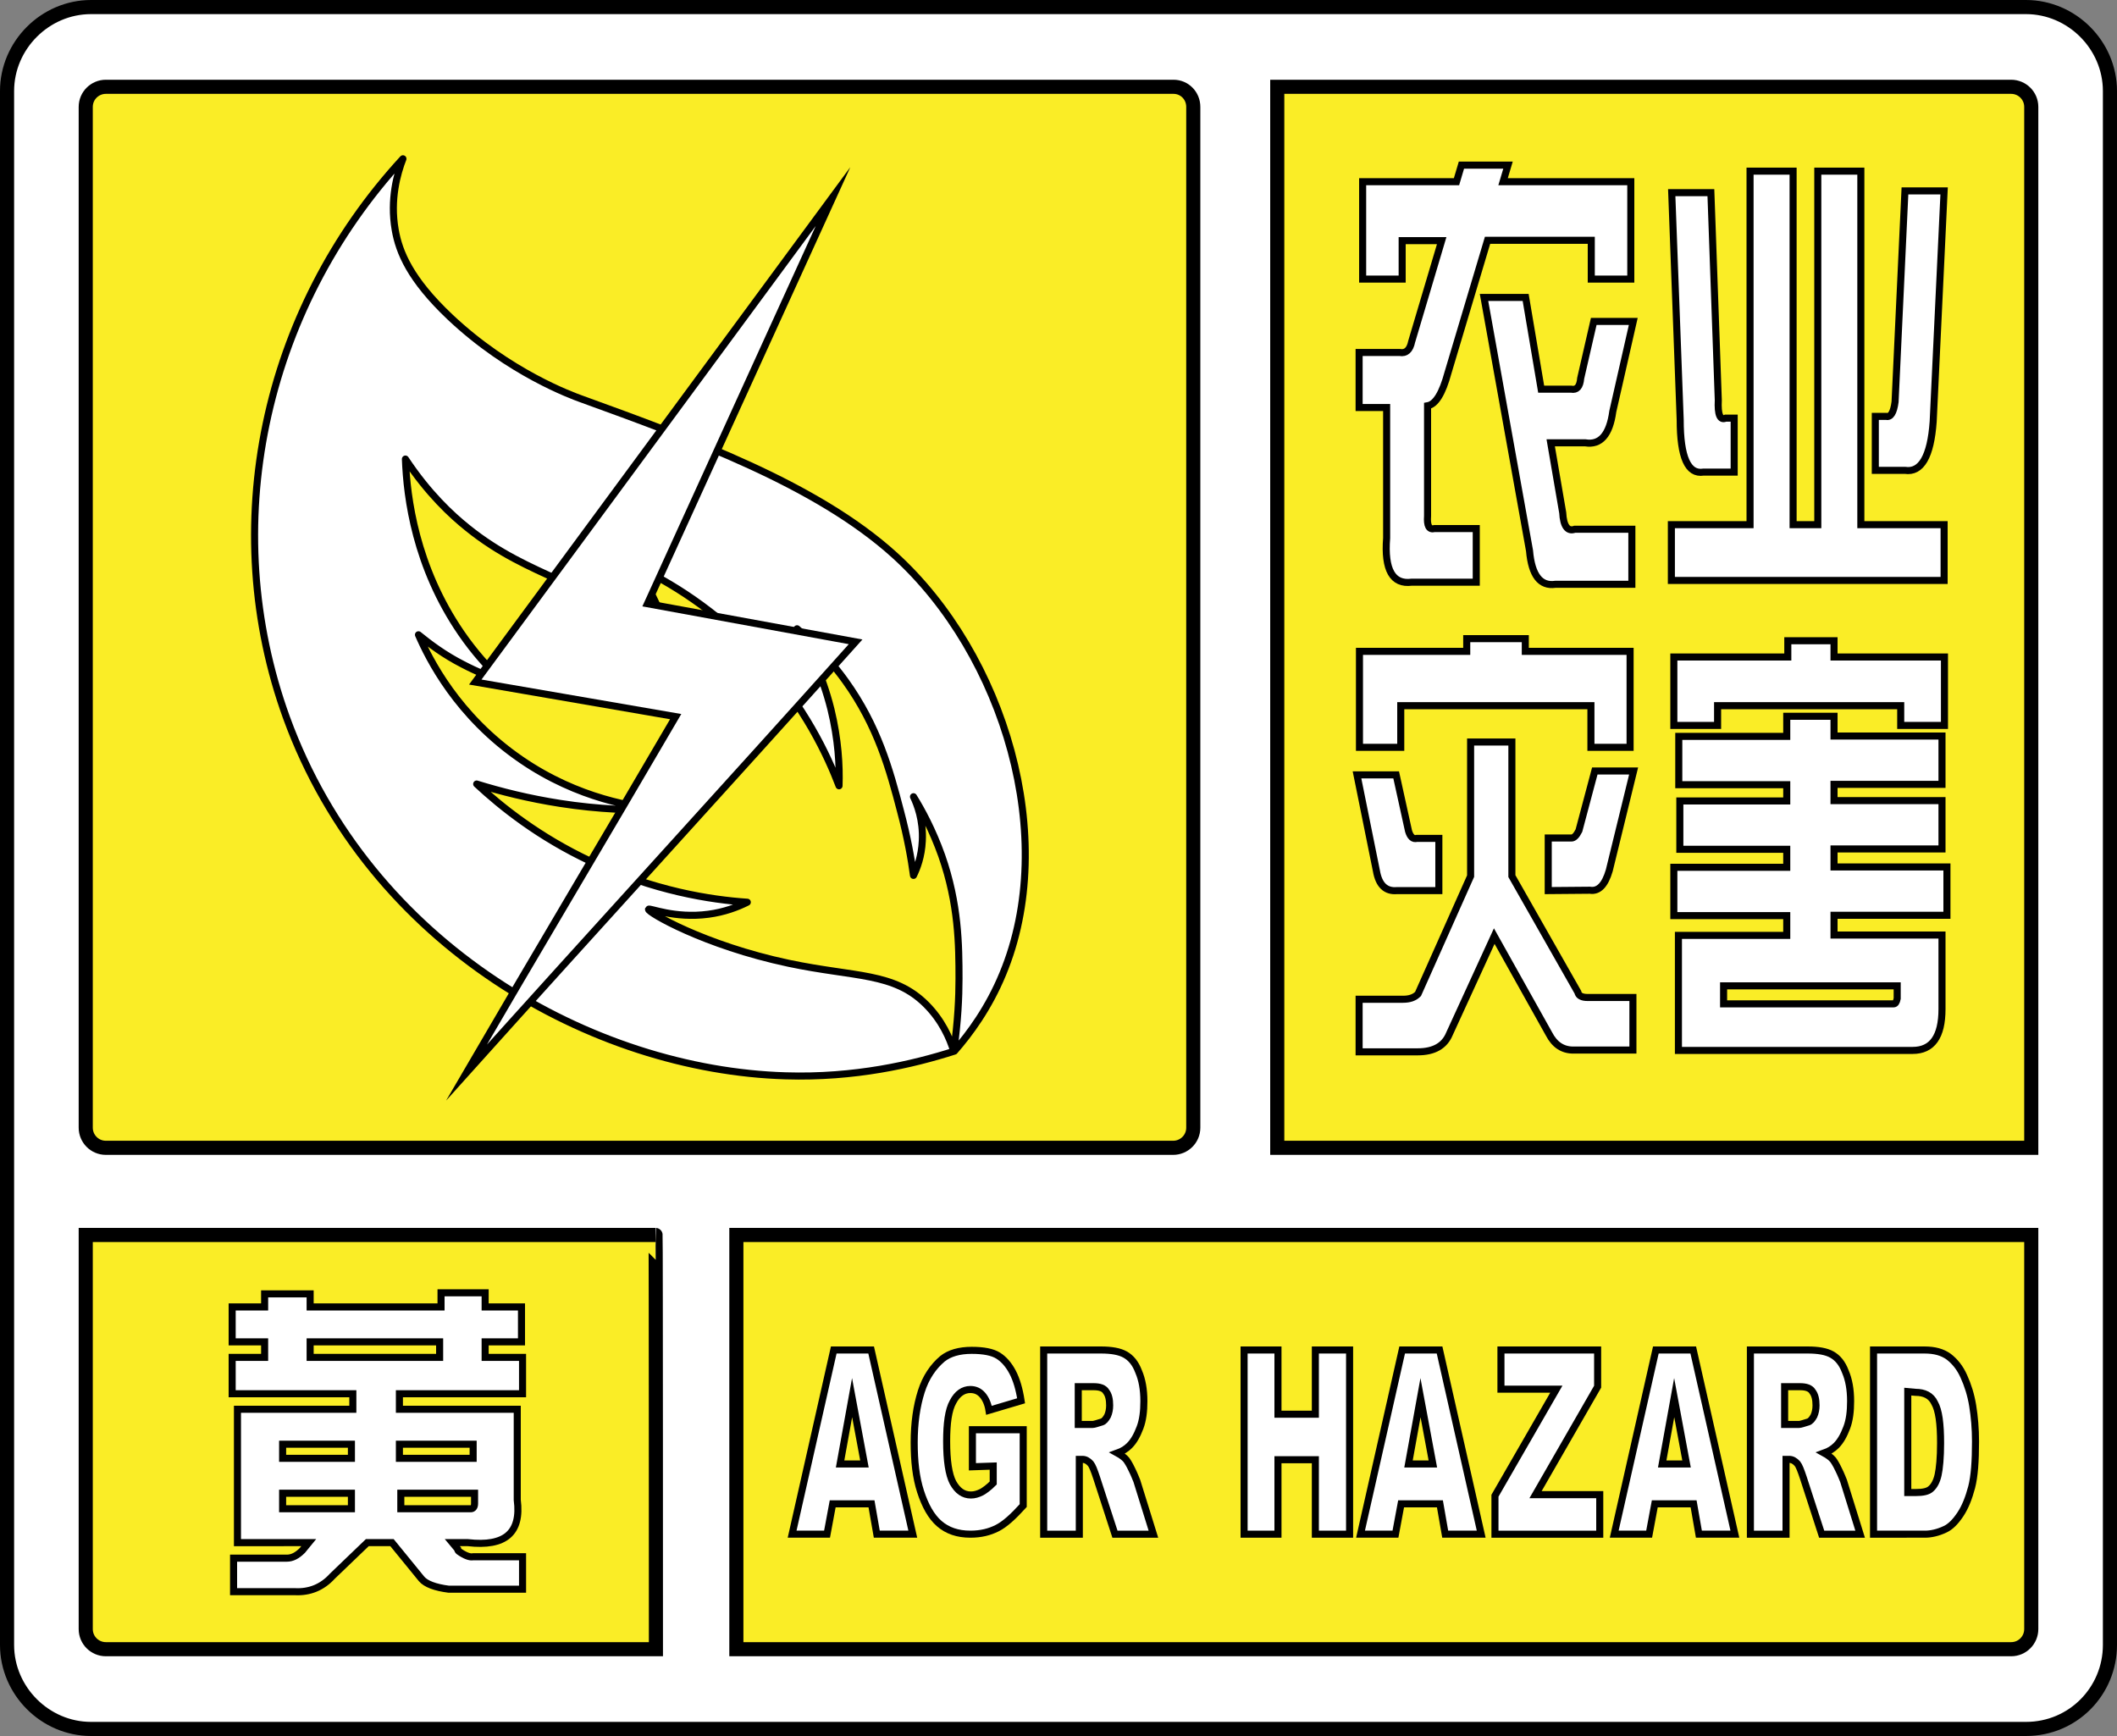 <?xml version="1.0" encoding="utf-8"?><!-- Generator: Adobe Illustrator 23.0.3, SVG Export Plug-In . SVG Version: 6.00 Build 0)  --><svg version="1.1" id="图层_1" xmlns="http://www.w3.org/2000/svg" xmlns:xlink="http://www.w3.org/1999/xlink" x="0px" y="0px" width="600px" height="492px" viewBox="0 0 600 492" style="enable-background:new 0 0 600 492;" xml:space="preserve"><rect x="0" y="0" width="600" height="492" fill="#808080" stroke="none"/><style type="text/css">.st0{fill:#FFFFFF;stroke:#000000;stroke-width:4;stroke-miterlimit:10;}.st1{fill:#FAED26;stroke:#000000;stroke-width:4;stroke-miterlimit:10;}.st2{fill:#FFFFFF;stroke:#000000;stroke-width:2;stroke-linecap:round;stroke-linejoin:round;stroke-miterlimit:10;}.st3{fill:#FFFFFF;stroke:#000000;stroke-width:2;stroke-miterlimit:10;}</style><path class="st0" d="M574.2,2H25.8C12.8,2,2,12.8,2,25.8v440.4c0,13,10.8,23.8,23.8,23.8h548.4c13.4,0,23.8-10.8,23.8-23.8V25.8C598,12.8,587.2,2,574.2,2z"/><path class="st1" d="M332.6,24.6H30c-3.1,0-5.7,2.5-5.7,5.7v289.3c0,3.1,2.5,5.7,5.7,5.7h302.5c3.1,0,5.7-2.5,5.7-5.7V30.3C338.2,27.1,335.7,24.6,332.6,24.6z"/><path class="st1" d="M362,24.6h208c3.1,0,5.7,2.5,5.7,5.7v295H362V24.6z"/><path class="st1" d="M575.7,461.7c0,3.1-2.5,5.7-5.7,5.7H208.7V350h367V461.7z"/><path class="st1" d="M185.9,467.4H30c-3.1,0-5.7-2.5-5.7-5.7V350h161.5C185.9,350,185.9,467.4,185.9,467.4z"/><path class="st2" d="M222.7,304.9c-54.5-1.6-117.9-36.7-141.5-101.5c-19.6-54-6.8-115.2,33-158.4c-1.6,4.1-3.7,11.5-2.2,20.1c1.1,6.4,4.3,14.1,15.5,24.7c16.8,15.9,34.9,22.4,37.1,23.2c31.4,11.4,66.7,24.2,88.9,44.3c31.2,28.3,46.7,80.2,30.7,118.7c-4,9.7-9.4,17-13.7,21.9C258.6,301.7,242.2,305.5,222.7,304.9z M261.4,238.3c-0.2,4.4-1.5,7.8-2.5,9.8c-0.6-4.5-1.7-10.8-3.7-18.3c-3-11.5-6.4-24-15.6-36.8c-2.8-3.9-7.2-9.3-13.7-14.8c3.2,5.1,7.1,12.8,9.6,22.8c2.1,8.6,2.5,16.1,2.3,21.7c-3.3-8.7-9.8-22.5-22.2-36.1c-12.8-14.1-26.5-21.9-35-26c2.6,4.7,5.3,9.9,7.8,15.8c2.2,5.1,4,10.1,5.5,14.6c-1.6-2-4.6-5.5-8.7-9.4c-18.6-17.5-34.5-17.3-52.7-32c-4.5-3.6-11.1-9.7-17.6-19.5c0.4,11,2.9,30.5,15.8,49.3c3.7,5.4,7.7,9.8,11.5,13.5c-3.2-1-7-2.5-11-4.6c-5.3-2.7-9.4-5.8-12.6-8.4c3,6.9,11,23,29.1,35.4c16.3,11.2,32.4,13.5,39.9,14.2c-8.1,0.2-17.9-0.1-28.8-1.8c-9-1.4-16.9-3.4-23.7-5.5c7,6.5,17.6,15,32.3,21.9c17.8,8.4,34,10.9,44.4,11.6c-2.8,1.4-6.5,2.8-11,3.4c-9.7,1.3-16.8-1.9-17-1.4c-0.3,0.8,15.7,10.2,39.7,15.3c18.9,4,29.8,2.5,39,11.7c4.5,4.5,6.7,9.6,7.8,13.2c1.2-8.4,1.5-15.4,1.5-20.5c0-9.5-0.1-21.2-4.9-34.9c-2.6-7.3-5.7-13-8-16.7C259.9,227.9,261.7,232.4,261.4,238.3z"/><path class="st3" d="M191.5,203.1C171.7,237,152,270,132.2,304c37.1-41.3,73.3-80.8,110.3-122.1l-59-10.8l52.6-115.4L134.7,193.3L191.5,203.1z"/><g><path class="st3" d="M412.8,51.5l1.4-4.7h13.2l-1.4,4.7h36.2v27.6h-11.2V68.1h-29.4l-11.2,37.5c-1.6,5.9-3.5,9-5.8,9.4v31.2c-0.2,2.8,0.4,4,2,3.6h11.8V165h-18.3c-5.4,0.7-7.8-3.5-7.1-12.5v-37h-7.8V99.9h11.5c1.8,0.3,2.9-0.7,3.4-3.1l8.5-28.6h-11.2v10.9h-11.2V51.5H412.8z M433.5,156.1l-12.9-71.8h11.8l4.4,26h8.5c1.6,0.3,2.5-0.7,2.7-3.1l3.7-16.1h11.2l-5.8,25.5c-0.9,6.6-3.5,9.6-7.8,8.9h-9.8l3.4,19.8c0.2,3.8,1.4,5.4,3.4,4.7h16.2v15.6h-21.7C436.6,166.2,434.1,163.1,433.5,156.1z"/><path class="st3" d="M496,48.5h12.2v100.2h7V48.5h12.2v100.2H551v15.8h-77.3v-15.8H496V48.5z M476.2,119l-2.4-64.4h11.1l2.1,58.8c-0.2,4.1,0.5,5.8,2.1,5.1h2.4v15.3h-8.7C478.4,134.5,476.2,129.6,476.2,119z M537.1,113.9l2.8-59.8H551l-3.1,65.4c-0.7,9.9-3.4,14.5-8,13.8h-8.4V118h3.1C535.8,118.3,536.7,117,537.1,113.9z"/></g><g><path class="st3" d="M407.7,252.4H396c-3.2,0.3-5.2-1.5-5.9-5.6l-5.5-27.2h11.1l3.5,15.9c0.5,1.7,1.3,2.4,2.4,2.1h6.2v14.8H407.7z M385.3,211.8v-27.2h30.4V181h16.6v3.6H462v27.2h-11.1V200H397v11.8H385.3z M401.9,281.7l14.9-33.4v-38h11.7v38l18.7,32.9c0.2,1,1.1,1.5,2.8,1.5h12.8v14.9h-16.9c-3,0-5.3-1.5-6.9-4.6l-15.5-27.7L410.8,293c-1.4,3.4-4.4,5.1-9,5.1h-16.6v-14.9h12.4C399.6,283.2,400.9,282.7,401.9,281.7z M438.8,252.4v-14.9h6.6c0.7,0,1.4-0.7,2.1-2.1l4.5-16.9h11l-6.9,28.2c-1.2,4.1-3,6-5.5,5.6L438.8,252.4L438.8,252.4z"/><path class="st3" d="M474.4,186.2h32.3v-4.6h13.1v4.6h31.3v19.4h-12.4V200h-51.9v5.6h-12.4L474.4,186.2L474.4,186.2z M506.4,265.1v-5.6h-32v-13.7h32v-5.1h-30.3V227h30.3v-4.6h-30.6v-13.7h30.6V203h13.4v5.6h30.6v13.7h-30.6v4.6h30.6v13.7h-30.6v5.1h32v13.7h-32v5.6h30.6v21c0,7.8-2.8,11.7-8.3,11.7h-66.4v-32.6L506.4,265.1L506.4,265.1z M537.7,279.4h-49.2v5.1h48.2c0.5,0,0.8-0.5,1-1.5V279.4z"/></g><g><path class="st3" d="M247,426.2h-11l-1.6,8.6h-9.9l11.8-52.2h10.6l11.8,52.2h-10.2L247,426.2z M245,414.9l-3.5-18.8l-3.4,18.8H245z"/><path class="st3" d="M275.6,415.7v-10.5h14.4v21.5c-2.8,3.1-5.2,5.3-7.4,6.4c-2.2,1.1-4.6,1.7-7.6,1.7c-3.6,0-6.5-1-8.8-3c-2.3-2-4-5.1-5.3-9.1c-1.3-4-1.8-8.6-1.8-13.9c0-5.5,0.7-10.3,2-14.4c1.3-4.1,3.4-7.1,6-9.3c2-1.6,4.8-2.4,8.3-2.4c3.4,0,5.9,0.5,7.5,1.5c1.6,1,3,2.6,4.1,4.7c1.1,2.1,1.9,4.8,2.4,8.1l-9.1,2.7c-0.3-1.9-1-3.4-1.9-4.4c-0.9-1-2-1.5-3.4-1.5c-2,0-3.7,1.2-4.9,3.5c-1.3,2.3-1.8,6.1-1.8,11.2c0,5.5,0.6,9.4,1.8,11.7c1.3,2.3,2.9,3.5,5.1,3.5c1,0,2-0.3,3-0.8c0.9-0.5,2-1.3,3.3-2.6v-4.8L275.6,415.7L275.6,415.7z"/><path class="st3" d="M295.8,434.8v-52.2H312c3,0,5.3,0.4,6.9,1.3s2.9,2.4,3.8,4.8c1,2.3,1.5,5.1,1.5,8.4c0,2.9-0.3,5.4-1.1,7.5c-0.8,2.1-1.7,3.8-3,5.1c-0.9,0.9-2,1.6-3.4,2.1c1.1,0.6,2,1.3,2.5,1.9c0.3,0.4,0.9,1.3,1.6,2.8c0.7,1.4,1.1,2.5,1.4,3.2l4.7,15.1h-10.9l-5.2-16c-0.7-2.1-1.2-3.4-1.7-4c-0.7-0.8-1.5-1.2-2.3-1.2h-0.9v21.2H295.8L295.8,434.8z M305.6,403.7h4.1c0.4,0,1.3-0.3,2.6-0.7c0.6-0.2,1.1-0.8,1.6-1.7c0.4-0.9,0.6-1.9,0.6-3c0-1.7-0.3-3-1-3.9c-0.6-1-1.8-1.4-3.6-1.4h-4.3V403.7L305.6,403.7z"/><path class="st3" d="M352.6,382.6h9.6v18.2h10.6v-18.2h9.7v52.2h-9.7v-21.1h-10.6v21.1h-9.6V382.6L352.6,382.6z"/><path class="st3" d="M408.1,426.2h-11l-1.6,8.6h-9.9l11.8-52.2h10.6l11.8,52.2h-10.2L408.1,426.2z M406.1,414.9l-3.5-18.8l-3.4,18.8H406.1z"/><path class="st3" d="M425.4,382.6h27.4V393l-17.6,30.6h18.2v11.2h-29.7v-10.9l17.4-30.2h-15.7L425.4,382.6L425.4,382.6z"/><path class="st3" d="M480,426.2h-11l-1.6,8.6h-9.9l11.8-52.2h10.6l11.8,52.2h-10.2L480,426.2z M478,414.9l-3.5-18.8l-3.4,18.8H478z"/><path class="st3" d="M496.1,434.8v-52.2h16.2c3,0,5.3,0.4,6.9,1.3c1.6,0.9,2.9,2.4,3.8,4.8c1,2.3,1.5,5.1,1.5,8.4c0,2.9-0.3,5.4-1.1,7.5c-0.8,2.1-1.7,3.8-3,5.1c-0.9,0.9-2,1.6-3.4,2.1c1.1,0.6,2,1.3,2.5,1.9c0.3,0.4,0.9,1.3,1.6,2.8c0.7,1.4,1.1,2.5,1.4,3.2l4.7,15.1h-10.9l-5.2-16c-0.7-2.1-1.2-3.4-1.7-4c-0.7-0.8-1.5-1.2-2.3-1.2h-0.9v21.2H496.1L496.1,434.8z M505.8,403.7h4.1c0.4,0,1.3-0.3,2.6-0.7c0.6-0.2,1.1-0.8,1.6-1.7c0.4-0.9,0.6-1.9,0.6-3c0-1.7-0.3-3-1-3.9c-0.6-1-1.8-1.4-3.6-1.4h-4.3V403.7L505.8,403.7z"/><path class="st3" d="M531,382.6h14.4c2.9,0,5.1,0.6,6.9,1.9c1.7,1.3,3.2,3.1,4.3,5.6c1.1,2.4,2,5.2,2.5,8.3c0.5,3.1,0.8,6.5,0.8,10.1c0,5.6-0.3,9.9-1.1,13c-0.8,3-1.8,5.6-3.2,7.7c-1.4,2.1-2.8,3.5-4.3,4.2c-2.1,1-4.1,1.4-5.7,1.4H531L531,382.6L531,382.6z M540.7,394.4V423h2.3c2,0,3.5-0.3,4.3-1.1c0.9-0.8,1.6-2.1,2-3.9c0.4-1.8,0.7-4.9,0.7-9c0-5.6-0.5-9.3-1.7-11.4c-1-2.1-2.9-3-5.4-3L540.7,394.4L540.7,394.4z"/></g><g><path class="st3" d="M65.8,380.3v-9.9H75v-3.7h12.9v3.7H125v-4h12.5v4h10.3v9.9h-10.3v4.4h10.6V395h-34.9v4.4h33.4v25.7c1.2,9.3-3.4,13.3-14,12.1h-4.4l1.5,1.8c0,0.2,0.1,0.5,0.4,0.7c1.7,1.2,3.1,1.7,4,1.5h14v9.2h-20.9c-3.9-0.5-6.5-1.5-7.7-2.9l-8.4-10.3h-7l-9.9,9.5c-2.9,3.2-6.5,4.6-10.6,4.4H66.2v-9.5h15.1c1.5,0,2.9-0.7,4.4-2.2l1.8-2.2H67.3v-37.8H100V395H65.8v-10.3H75v-4.4L65.8,380.3L65.8,380.3z M99.6,413.3v-4H80.1v4H99.6z M99.6,423.2H80.1v4.4h19.5V423.2z M87.9,384.7h36.7v-4.4H87.9V384.7z M113.2,413.3h20.9v-4h-20.9C113.2,409.3,113.2,413.3,113.2,413.3z M134.5,423.2h-20.9v4.4h19.8c0.7,0,1.1-0.5,1.1-1.5V423.2z"/></g></svg>